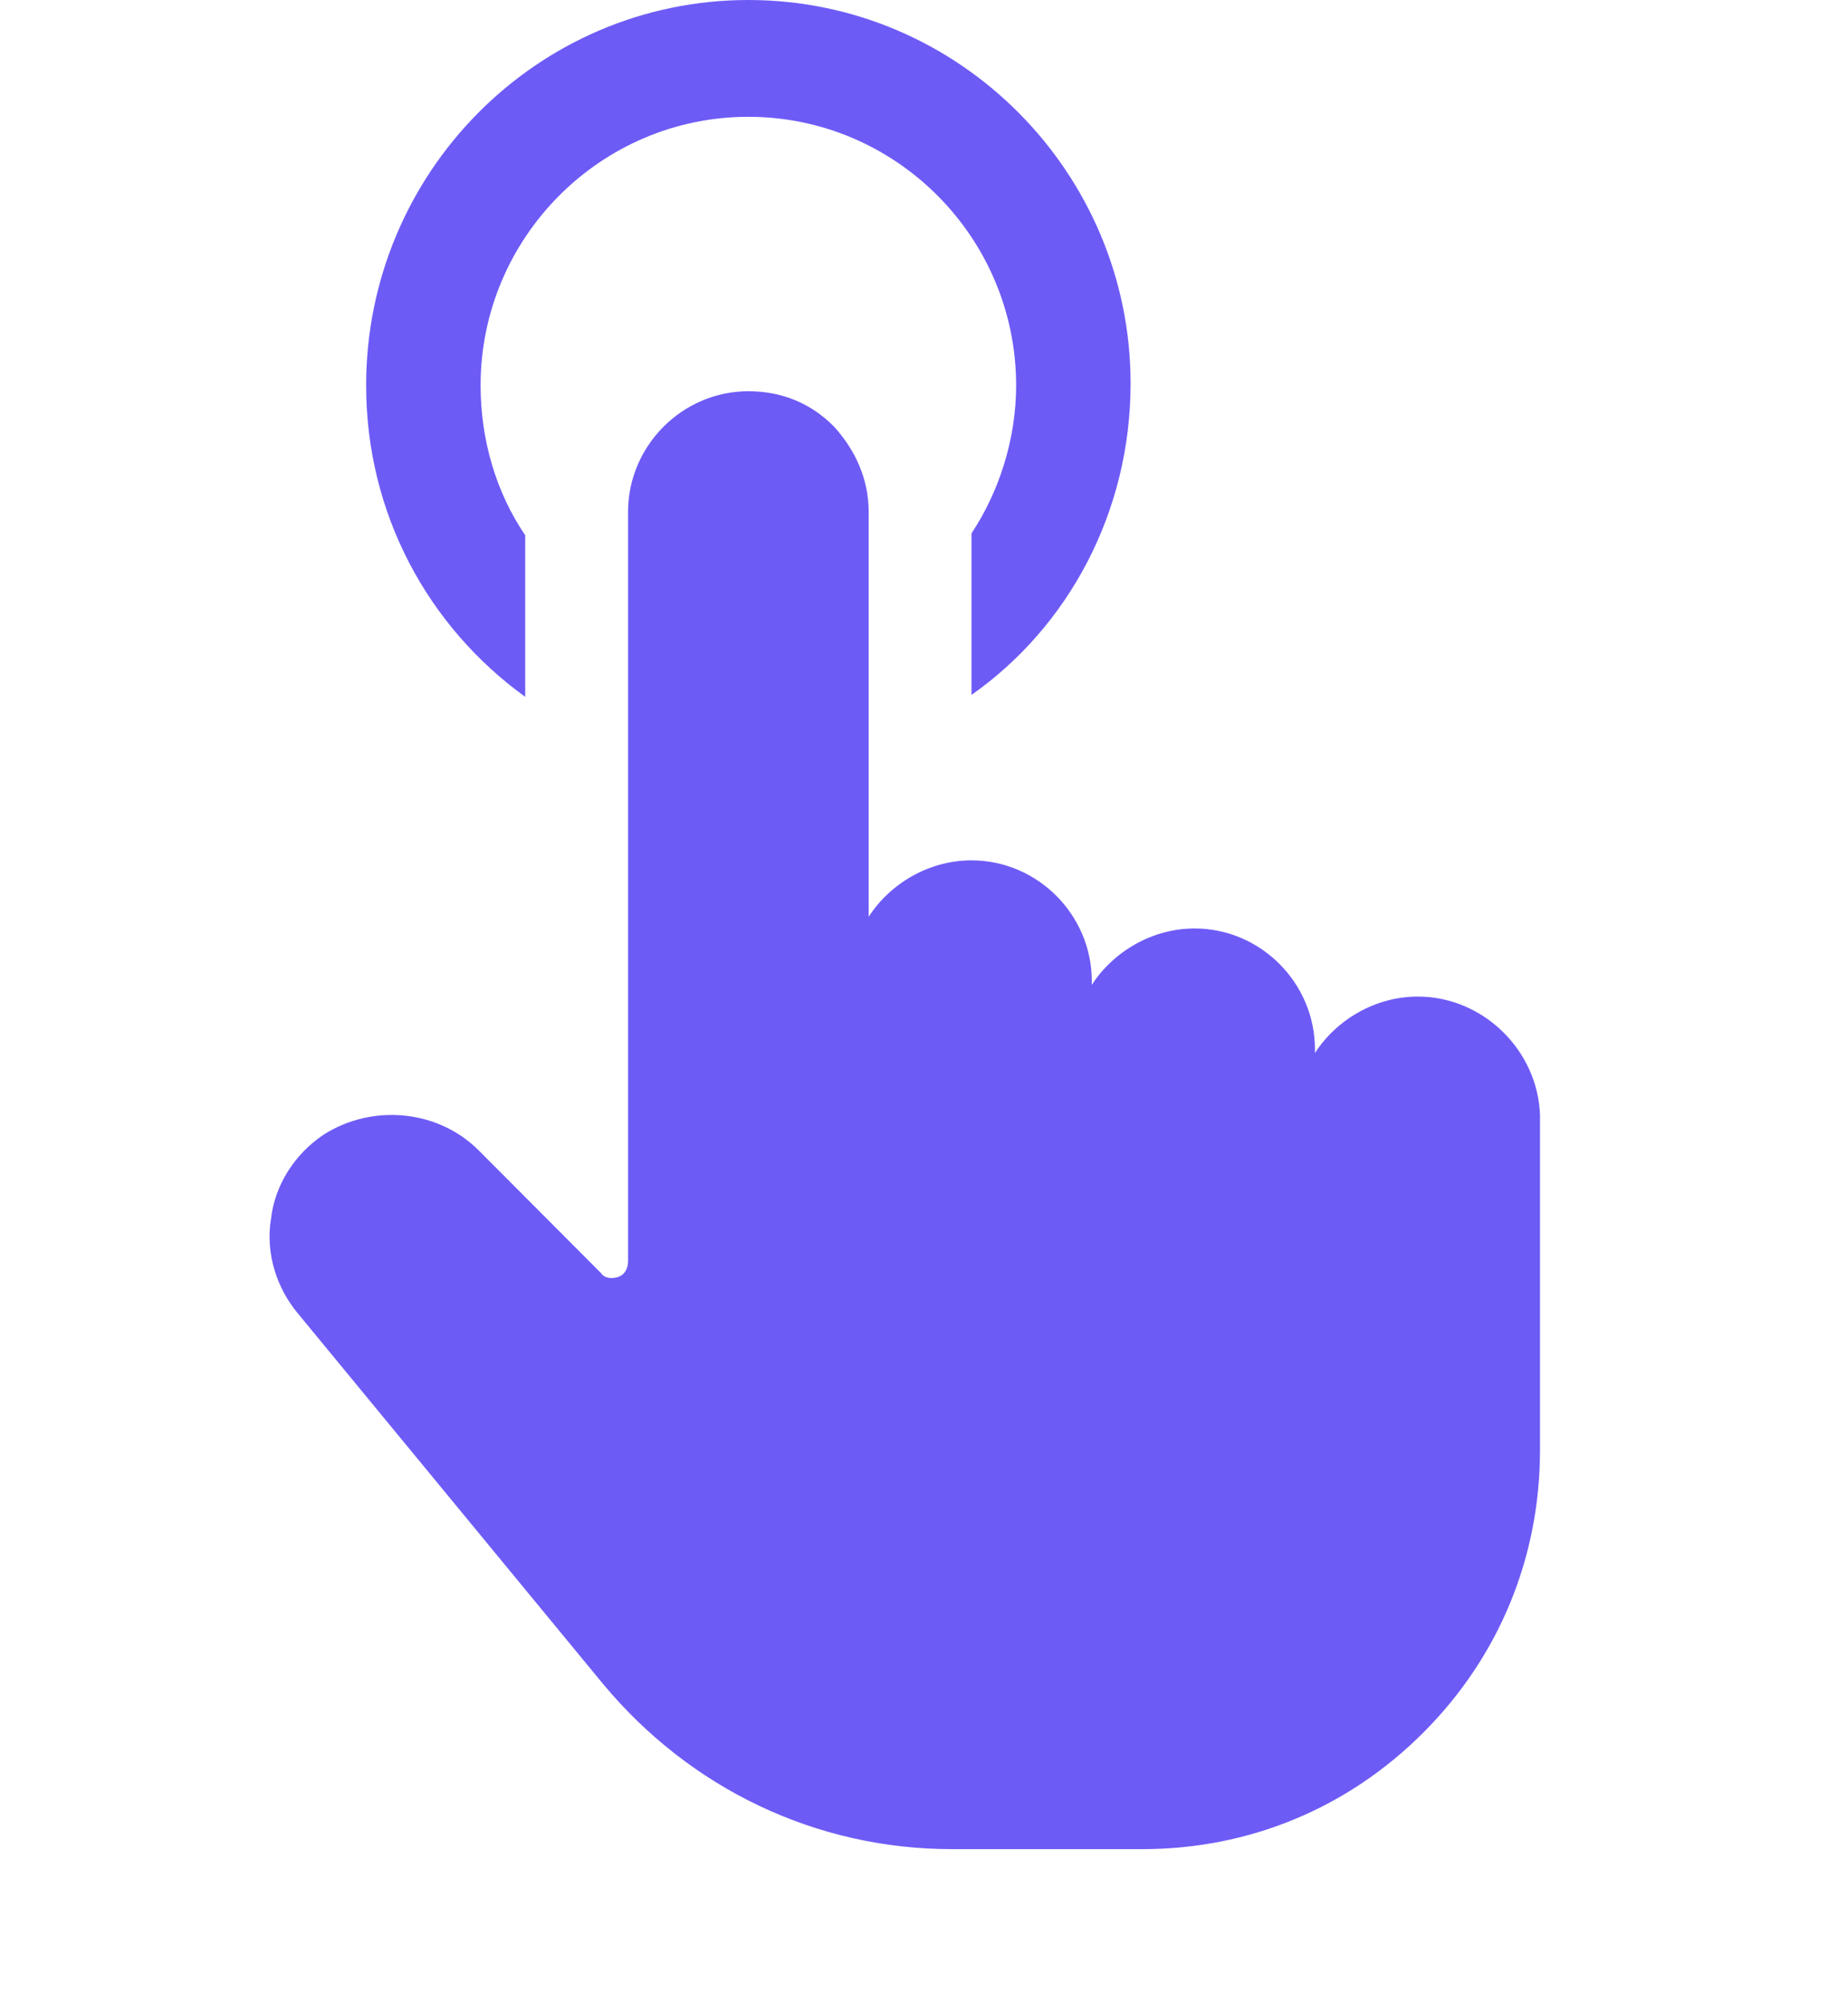 <?xml version="1.0" encoding="UTF-8"?>
<svg xmlns="http://www.w3.org/2000/svg" width="48" height="52" viewBox="0 0 48 52" fill="none">
  <g clip-path="url(#clip0_885_5474)">
    <path d="M13.642 18.088V13.895C12.886 12.783 12.483 11.419 12.483 10.004C12.483 6.164 15.608 3.032 19.438 3.032C23.268 3.032 26.393 6.164 26.393 10.004C26.393 11.419 25.939 12.783 25.234 13.844V18.038C27.753 16.27 29.366 13.288 29.366 9.954C29.366 4.497 24.931 0 19.438 0C13.945 0 9.51 4.497 9.51 10.004C9.51 13.339 11.123 16.27 13.642 18.088Z" fill="#6D5BF6"></path>
    <path d="M36.825 25.869C35.716 25.869 34.708 26.476 34.154 27.335V27.234C34.154 25.516 32.743 24.101 31.029 24.101C29.921 24.101 28.913 24.707 28.358 25.566V25.465C28.358 23.747 26.947 22.333 25.234 22.333C24.125 22.333 23.117 22.939 22.563 23.798V13.288C22.563 12.429 22.21 11.672 21.655 11.065C21.051 10.459 20.295 10.156 19.438 10.156C17.725 10.156 16.313 11.57 16.313 13.288V32.741C16.313 32.943 16.213 33.095 16.061 33.145C15.91 33.196 15.709 33.196 15.608 33.044L12.433 29.861C11.374 28.8 9.661 28.648 8.401 29.457C7.645 29.962 7.141 30.77 7.04 31.629C6.889 32.539 7.192 33.448 7.746 34.105L15.658 43.705C17.926 46.434 21.202 48 24.73 48H29.669C32.441 48 35.011 46.939 36.976 44.968C38.942 42.998 40 40.421 40 37.642V28.952C39.95 27.284 38.538 25.869 36.825 25.869Z" fill="#6D5BF6"></path>
  </g>
  <defs>
    <clipPath id="clip0_885_5474">
      <rect width="33" height="48" fill="white" transform="translate(7)"></rect>
    </clipPath>
  </defs>
</svg>
